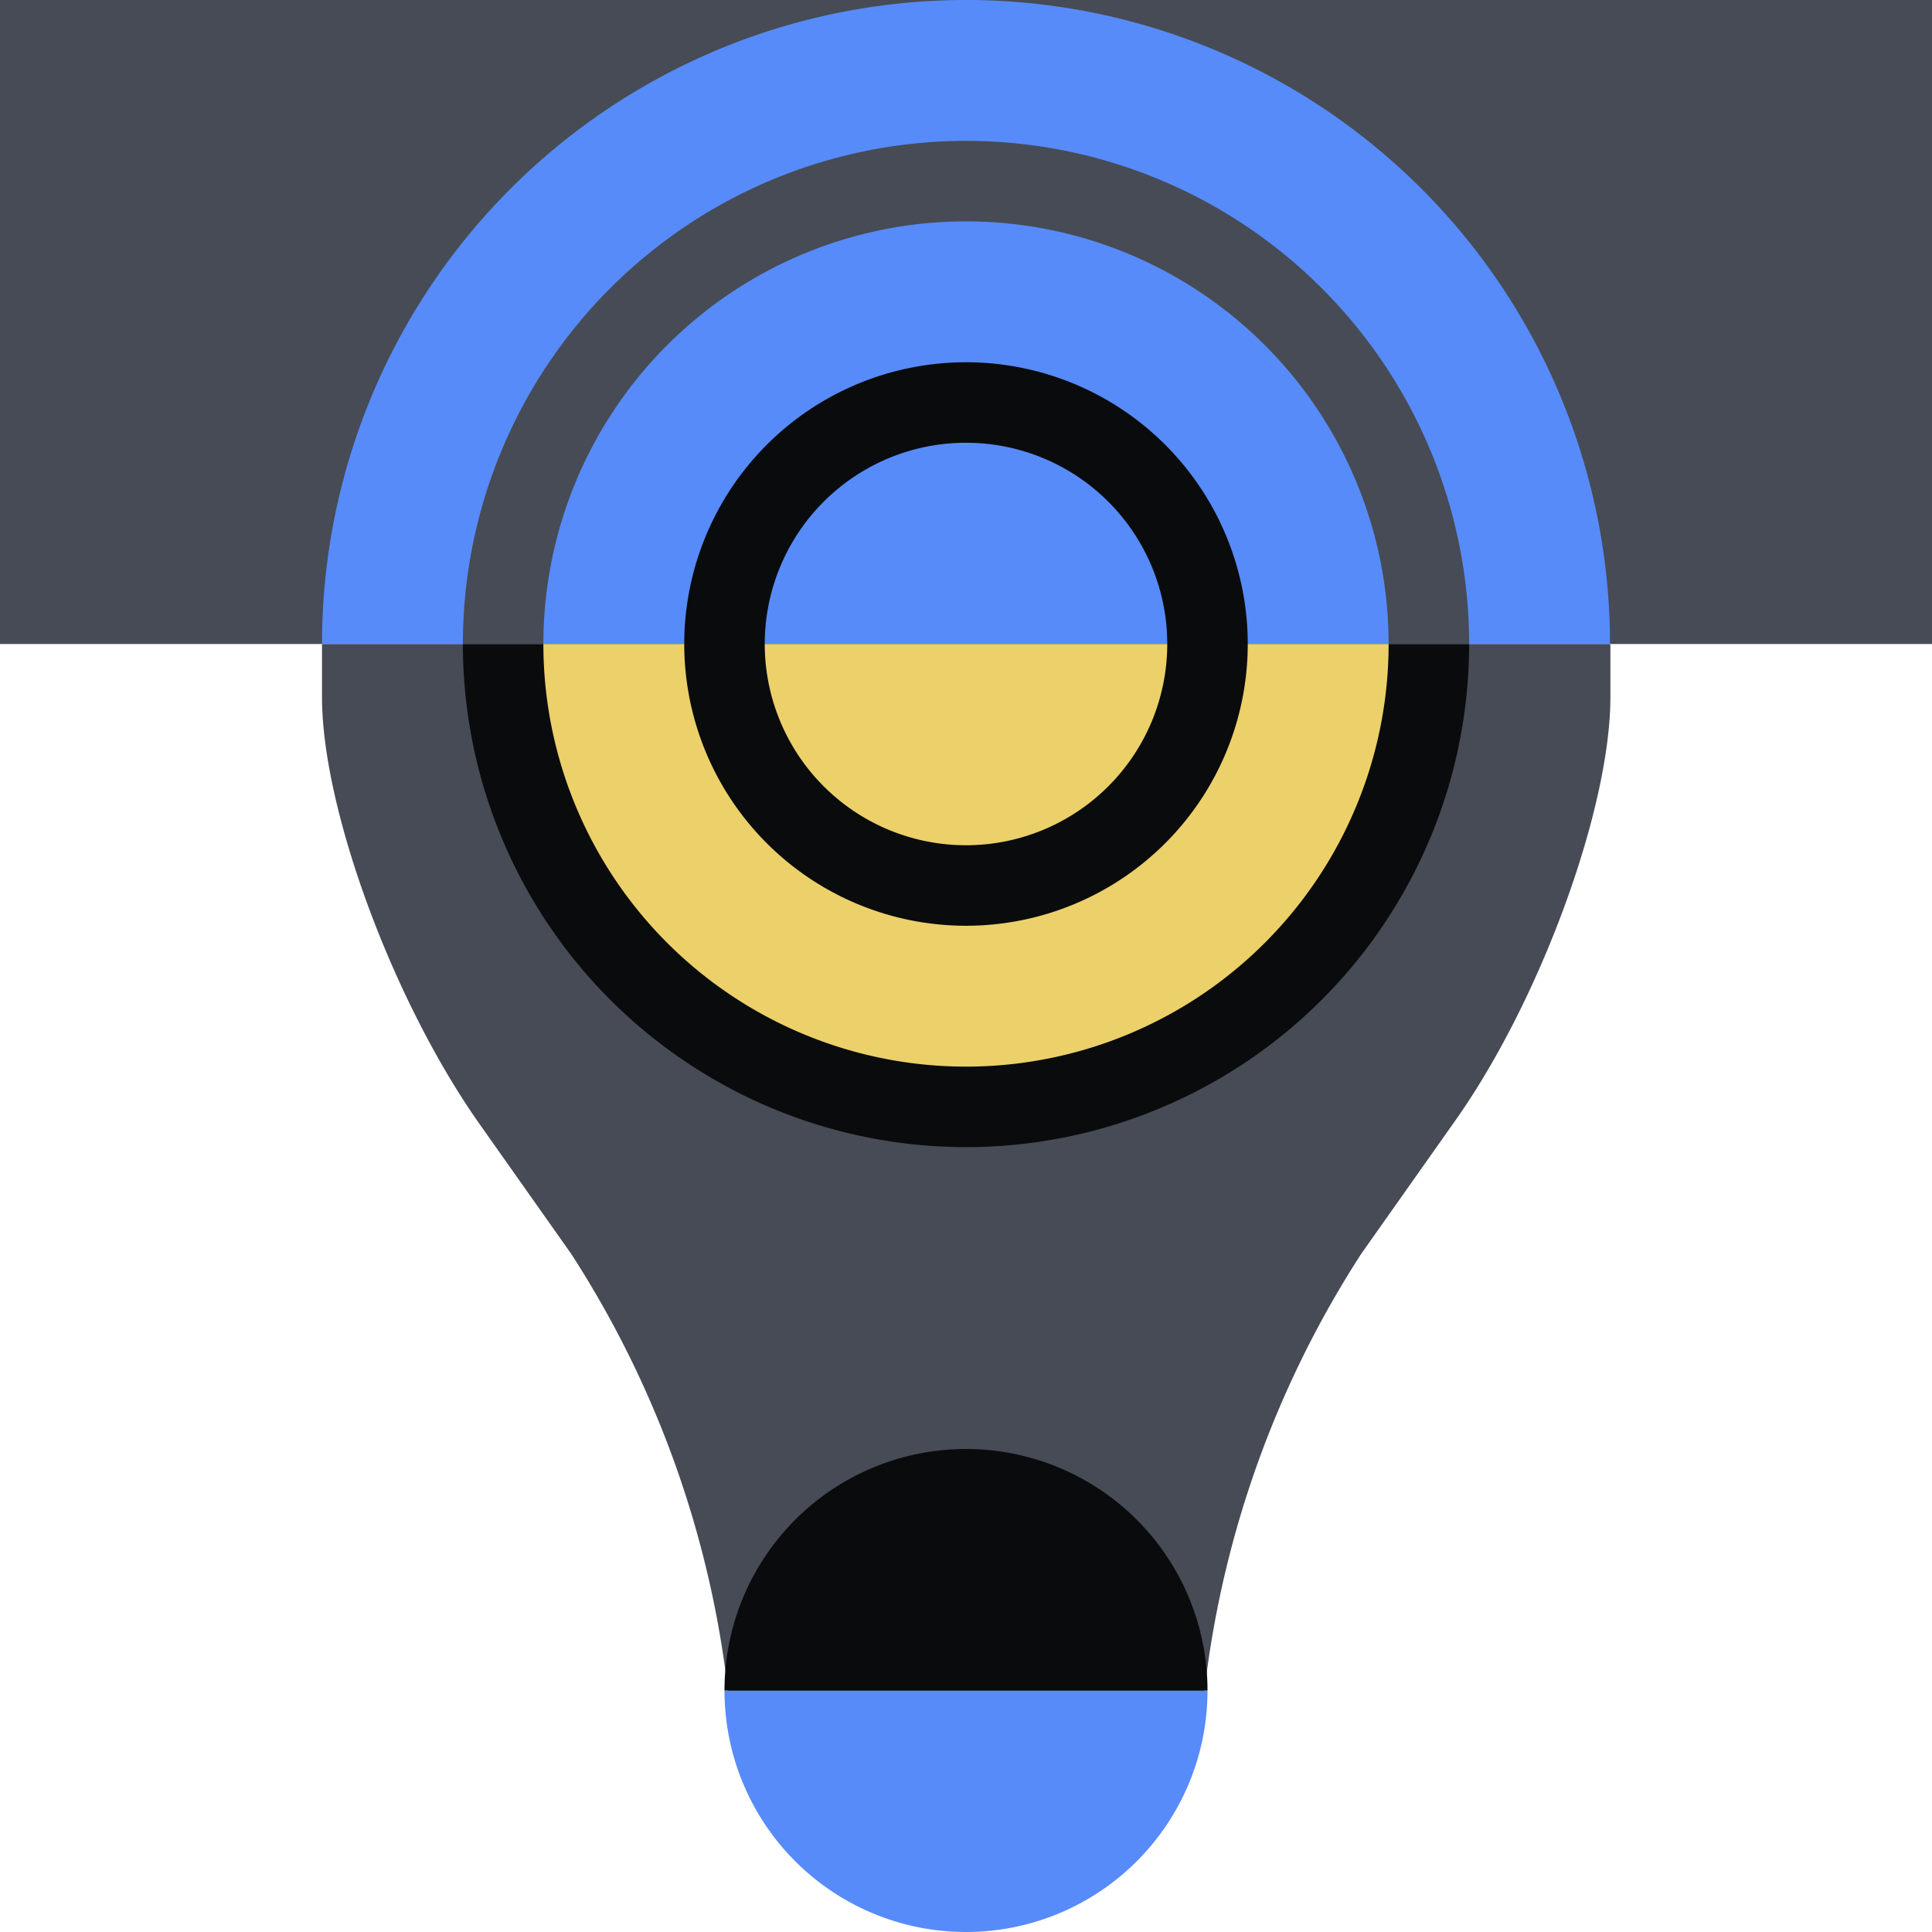 <svg xmlns="http://www.w3.org/2000/svg" fill="none" viewBox="0 0 48 48"><path fill="#464B55" d="M48 0H0v16h48z"/><path fill="#464B55" fill-rule="evenodd" d="M40 16.02V16H8v1.32c0 2.78 1.76 7.55 3.91 10.6l2.28 3.23a25.3 25.3 0 0 1 4 12h11.63a25.3 25.3 0 0 1 4-12l2.28-3.23c2.15-3 3.91-7.82 3.91-10.6v-1.3z" clip-rule="evenodd"/><path fill="#578BFA" d="M8 16a16 16 0 1 1 32 0z"/><path fill="#0A0B0D" d="M36.5 16a12.5 12.5 0 0 1-25 0z"/><path fill="#464B55" d="M11.5 16a12.5 12.5 0 0 1 25 0z"/><path fill="#578BFA" d="M30 42a6 6 0 1 1-12 0z"/><path fill="#0A0B0D" d="M18 42a6 6 0 1 1 12 0z"/><path fill="#578BFA" d="M13.5 16a10.5 10.5 0 1 1 21 0z"/><path fill="#ECD069" d="M34.5 16a10.5 10.5 0 1 1-21 0z"/><path fill="#0A0B0D" fill-rule="evenodd" d="M24 11a5 5 0 1 0 0 10 5 5 0 0 0 0-10m-7 5a7 7 0 1 1 14 0 7 7 0 0 1-14 0" clip-rule="evenodd"/></svg>